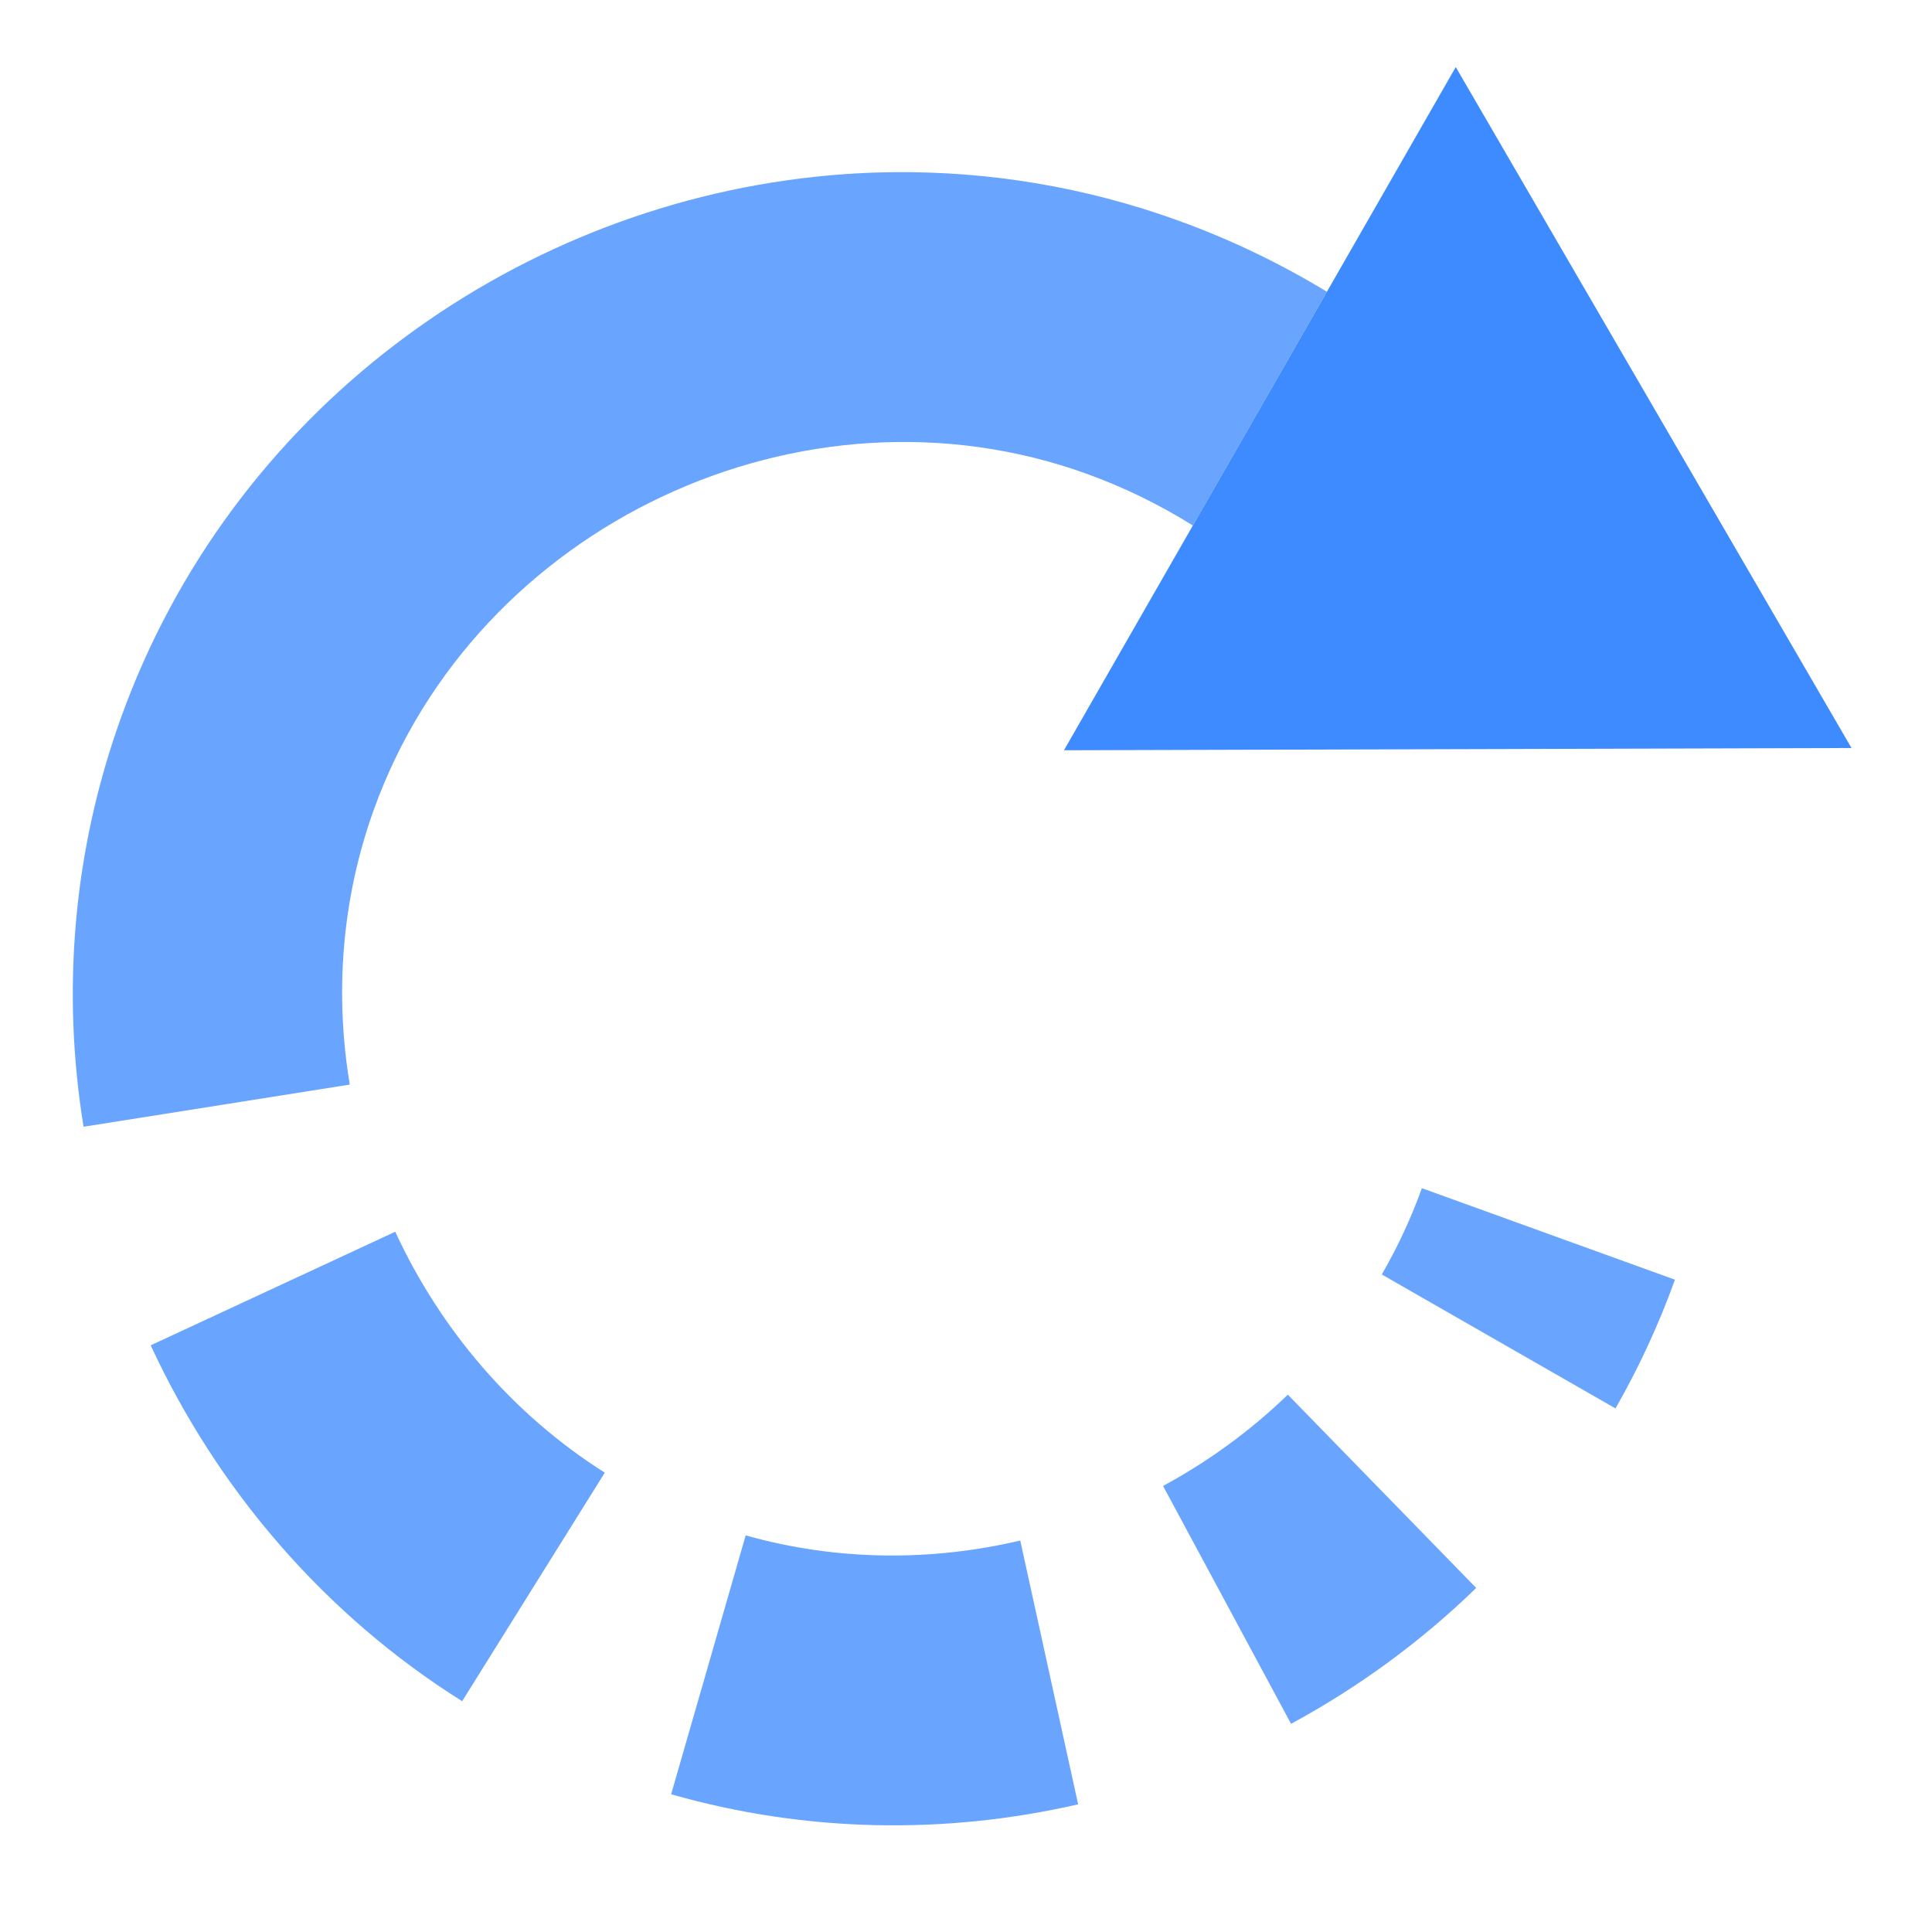 <?xml version="1.0" encoding="UTF-8" standalone="no"?>
<!-- Created with Inkscape (http://www.inkscape.org/) -->

<svg
   xmlns:dc="http://purl.org/dc/elements/1.1/"
   xmlns:cc="http://creativecommons.org/ns#"
   xmlns:rdf="http://www.w3.org/1999/02/22-rdf-syntax-ns#"
   xmlns:svg="http://www.w3.org/2000/svg"
   xmlns="http://www.w3.org/2000/svg"
   xmlns:sodipodi="http://sodipodi.sourceforge.net/DTD/sodipodi-0.dtd"
   xmlns:inkscape="http://www.inkscape.org/namespaces/inkscape"
   width="24px"
   height="24px"
   viewBox="0 0 24 24"
   version="1.1"
   id="SVGRoot"
   inkscape:export-filename="/tmp/template.png"
   inkscape:export-xdpi="96"
   inkscape:export-ydpi="96"
   inkscape:version="0.92.2 2405546, 2018-03-11"
   sodipodi:docname="rotate-right.svg">
  <sodipodi:namedview
     id="base"
     pagecolor="#E0E1E2"
     bordercolor="#666768"
     borderopacity="1.0"
     inkscape:pageopacity="0"
     inkscape:pageshadow="2"
     inkscape:zoom="33.75"
     inkscape:cx="7.6740741"
     inkscape:cy="12"
     inkscape:document-units="px"
     inkscape:current-layer="layer1"
     showgrid="true"
     inkscape:window-width="1920"
     inkscape:window-height="1019"
     inkscape:window-x="0"
     inkscape:window-y="0"
     inkscape:window-maximized="1"
     inkscape:grid-bbox="true"
     inkscape:pagecheckerboard="false"
     inkscape:snap-bbox="true"
     inkscape:bbox-nodes="true"
     inkscape:snap-others="false"
     inkscape:object-nodes="true"
     inkscape:snap-grids="false"
     inkscape:snap-bbox-midpoints="false"
     inkscape:snap-intersection-paths="false"
     inkscape:object-paths="false"
     inkscape:snap-smooth-nodes="true"
     inkscape:snap-midpoints="true">
    <inkscape:grid
       type="xygrid"
       id="grid1374"
       originx="1"
       originy="1"
       empspacing="11"
       dotted="false" />
  </sodipodi:namedview>
  <defs
     id="defs815" />
  <g
     id="layer1"
     inkscape:groupmode="layer"
     inkscape:label="Layer 1">
    <path
       sodipodi:nodetypes="cscssccsscc"
       style="opacity:0.7;fill:#2a7fff;fill-opacity:1;stroke:none;stroke-width:1"
       d="M 16.483,3.624 C 15.899,3.269 15.279,2.972 14.634,2.739 13.475,2.32 12.281,2.127 11.107,2.139 10.778,2.142 10.451,2.161 10.126,2.196 6.328,2.602 2.869,5.118 1.502,8.918 0.899,10.593 0.768,12.336 1.038,13.997 L 4.345,13.473 C 4.158,12.351 4.241,11.176 4.645,10.055 5.916,6.523 9.974,4.612 13.5,5.886 c 0.459,0.166 0.903,0.382 1.318,0.642 z"
       id="path7246"
       inkscape:connector-curvature="0" />
    <path
       style="opacity:0.7;fill:#2a7fff;fill-opacity:1;stroke:none;stroke-width:1"
       d="m 17.663,14.76 c -0.135,0.376 -0.303,0.734 -0.498,1.072 l 2.903,1.664 c 0.288,-0.503 0.536,-1.037 0.739,-1.599 z"
       id="path7240"
       inkscape:connector-curvature="0" />
    <path
       style="opacity:0.7;fill:#2a7fff;fill-opacity:1;stroke:none;stroke-width:1"
       d="m 4.91,15.301 -3.038,1.411 c 0.827,1.788 2.155,3.344 3.869,4.421 l 1.772,-2.839 C 6.364,17.567 5.469,16.512 4.91,15.301 Z"
       id="path7236"
       inkscape:connector-curvature="0" />
    <path
       style="opacity:0.7;fill:#2a7fff;fill-opacity:1;stroke:none;stroke-width:1"
       d="m 15.998,17.325 c -0.463,0.448 -0.987,0.829 -1.55,1.134 l 1.59,2.955 c 0.836,-0.453 1.613,-1.02 2.3,-1.688 z"
       id="path7234"
       inkscape:connector-curvature="0" />
    <path
       style="opacity:0.7;fill:#2a7fff;fill-opacity:1;stroke:none;stroke-width:1"
       d="M 9.263,19.074 8.337,22.289 c 1.688,0.482 3.422,0.5 5.056,0.125 l -0.719,-3.277 c -1.106,0.261 -2.278,0.255 -3.412,-0.064 z"
       id="path9832"
       inkscape:connector-curvature="0" />
    <path
       inkscape:connector-curvature="0"
       id="path1597"
       d="M 18.084,0.833 13.217,9.32 23,9.292 Z"
       style="opacity:0.9;fill:#2a7fff;fill-opacity:1;stroke:none;stroke-width:1"
       sodipodi:nodetypes="cccc" />
  </g>
</svg>
